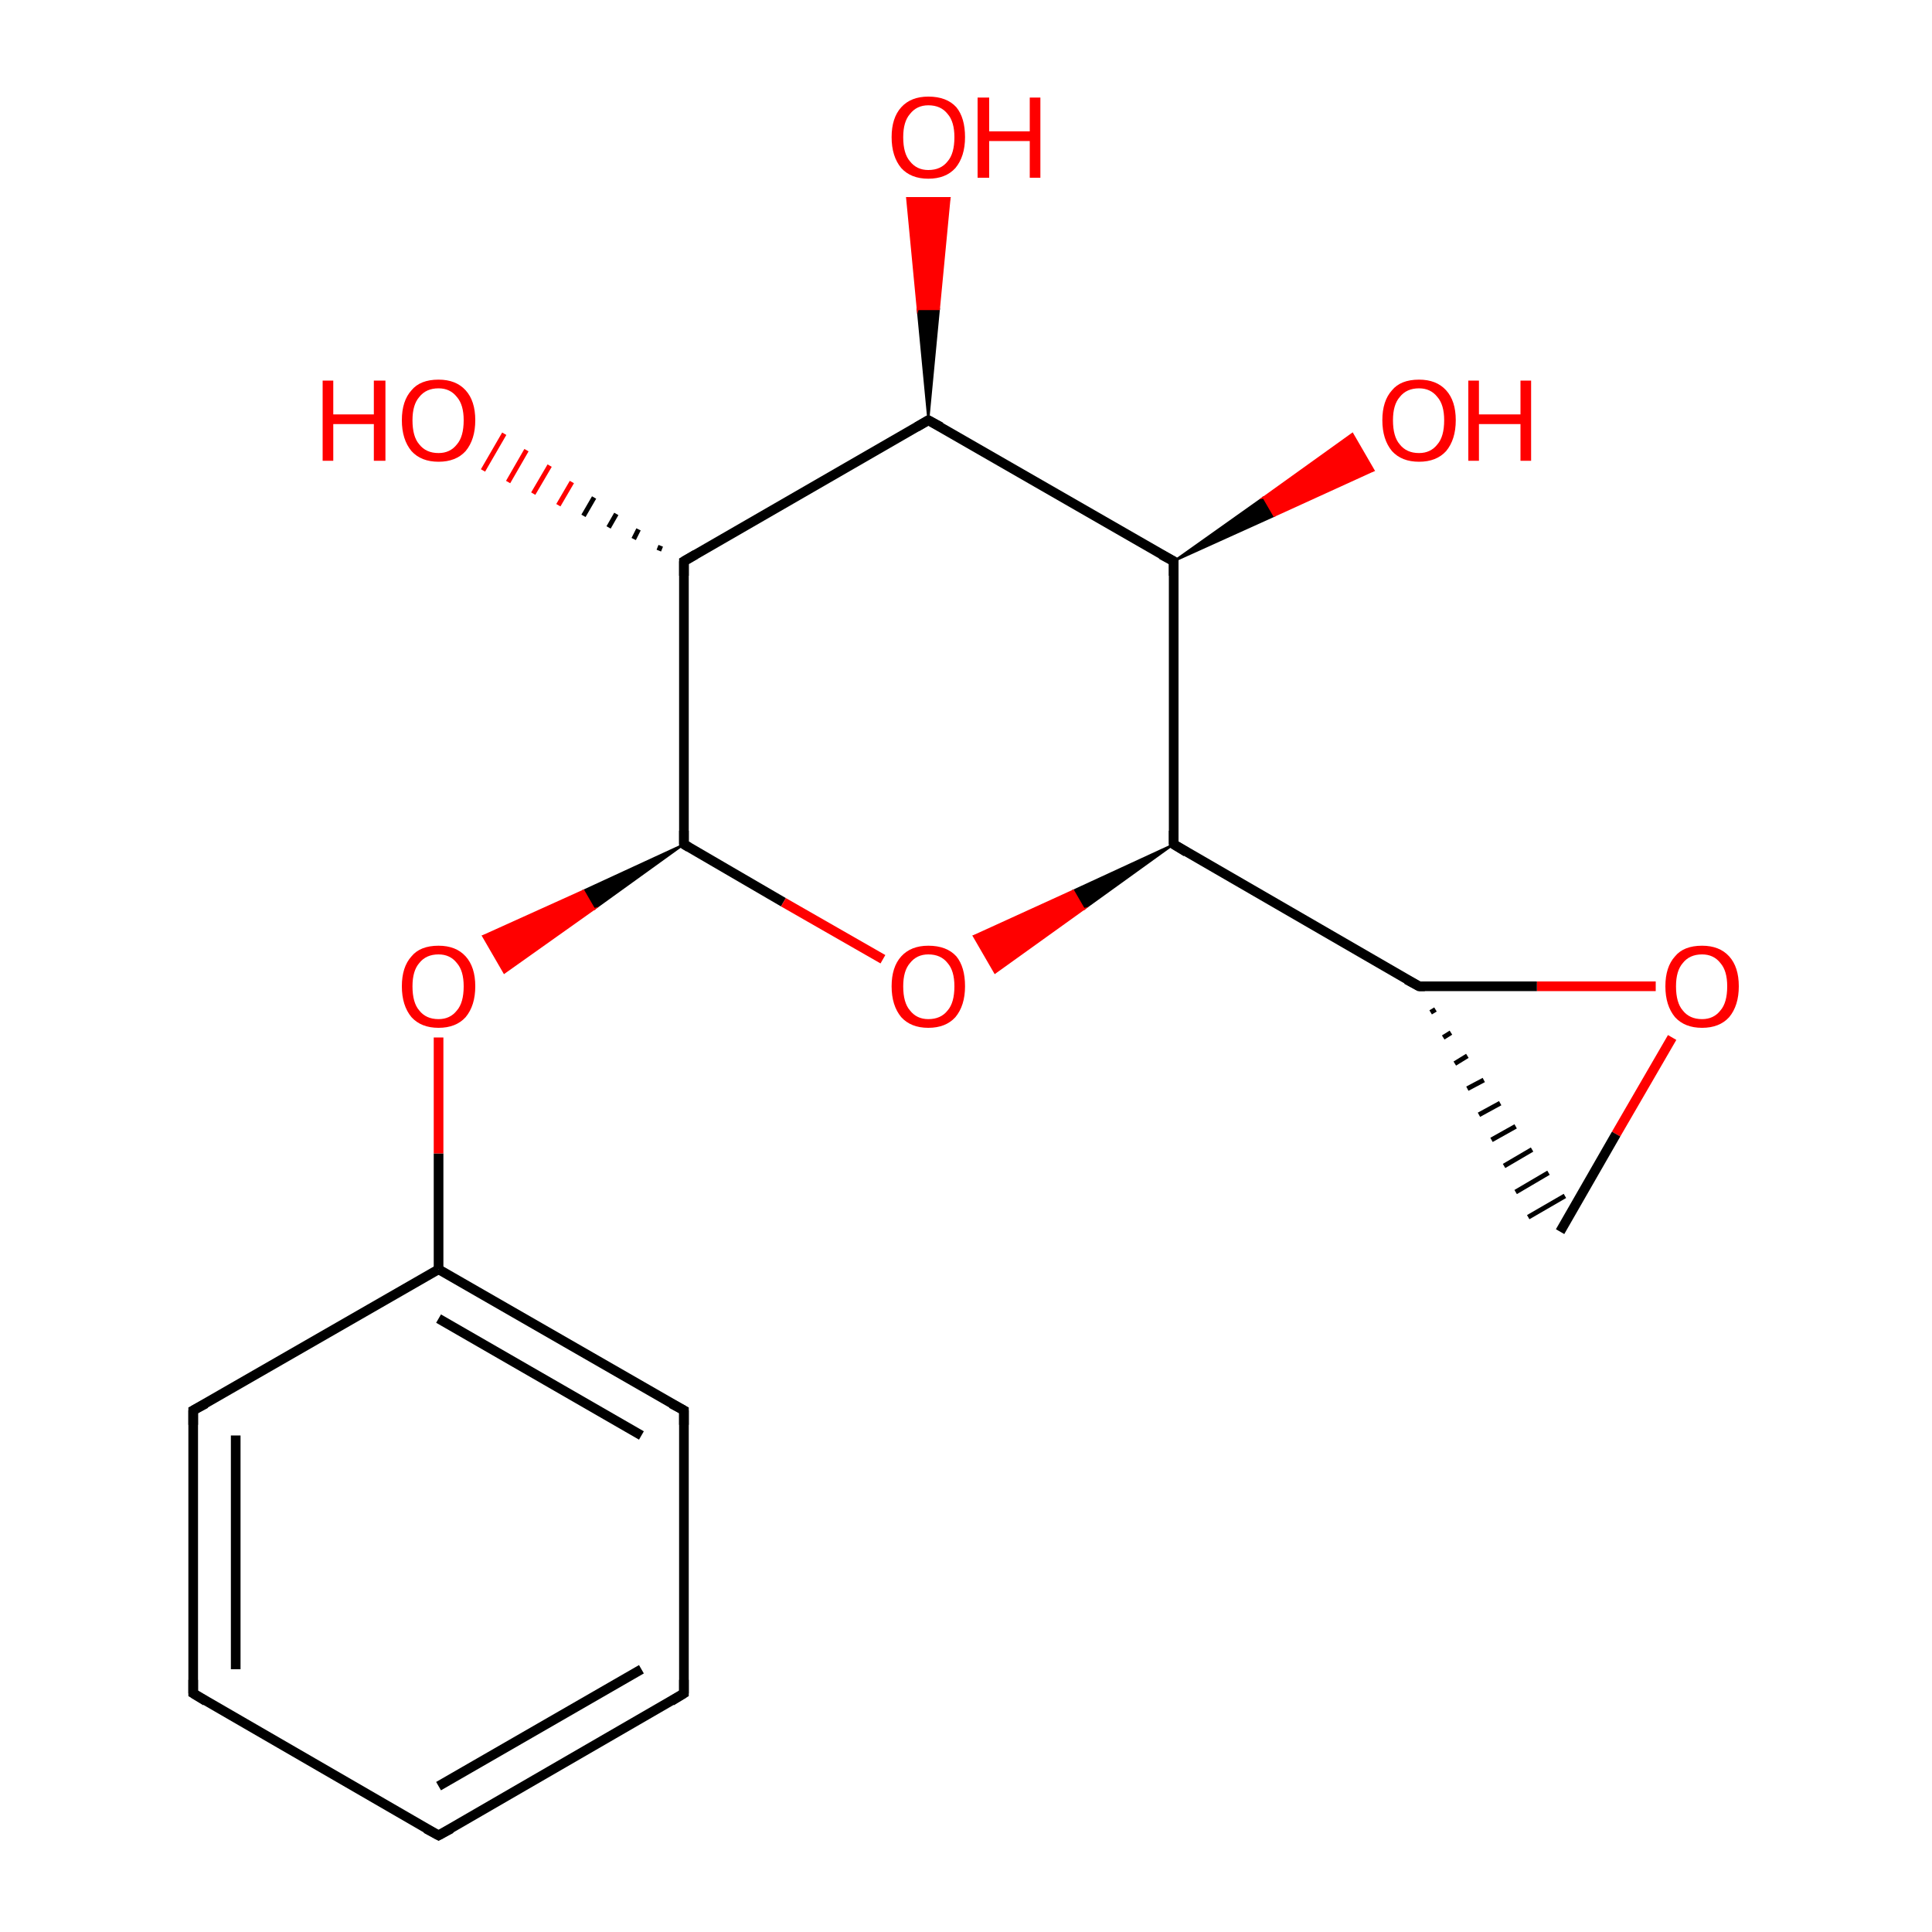 <?xml version='1.0' encoding='iso-8859-1'?>
<svg version='1.1' baseProfile='full'
              xmlns='http://www.w3.org/2000/svg'
                      xmlns:rdkit='http://www.rdkit.org/xml'
                      xmlns:xlink='http://www.w3.org/1999/xlink'
                  xml:space='preserve'
width='200px' height='200px' viewBox='0 0 200 200'>
<!-- END OF HEADER -->
<rect style='opacity:1.0;fill:#FFFFFF;stroke:none' width='200.0' height='200.0' x='0.0' y='0.0'> </rect>
<path class='bond-0 atom-17 atom-16' d='M 70.8,175.3 L 45.4,190.0' style='fill:none;fill-rule:evenodd;stroke:#000000;stroke-width:1.0px;stroke-linecap:butt;stroke-linejoin:miter;stroke-opacity:1' />
<path class='bond-0 atom-17 atom-16' d='M 66.4,172.8 L 45.4,184.9' style='fill:none;fill-rule:evenodd;stroke:#000000;stroke-width:1.0px;stroke-linecap:butt;stroke-linejoin:miter;stroke-opacity:1' />
<path class='bond-1 atom-17 atom-18' d='M 70.8,175.3 L 70.8,146.0' style='fill:none;fill-rule:evenodd;stroke:#000000;stroke-width:1.0px;stroke-linecap:butt;stroke-linejoin:miter;stroke-opacity:1' />
<path class='bond-2 atom-16 atom-15' d='M 45.4,190.0 L 20.0,175.3' style='fill:none;fill-rule:evenodd;stroke:#000000;stroke-width:1.0px;stroke-linecap:butt;stroke-linejoin:miter;stroke-opacity:1' />
<path class='bond-3 atom-18 atom-13' d='M 70.8,146.0 L 45.4,131.4' style='fill:none;fill-rule:evenodd;stroke:#000000;stroke-width:1.0px;stroke-linecap:butt;stroke-linejoin:miter;stroke-opacity:1' />
<path class='bond-3 atom-18 atom-13' d='M 66.4,148.6 L 45.4,136.5' style='fill:none;fill-rule:evenodd;stroke:#000000;stroke-width:1.0px;stroke-linecap:butt;stroke-linejoin:miter;stroke-opacity:1' />
<path class='bond-4 atom-15 atom-14' d='M 20.0,175.3 L 20.0,146.0' style='fill:none;fill-rule:evenodd;stroke:#000000;stroke-width:1.0px;stroke-linecap:butt;stroke-linejoin:miter;stroke-opacity:1' />
<path class='bond-4 atom-15 atom-14' d='M 24.4,172.8 L 24.4,148.6' style='fill:none;fill-rule:evenodd;stroke:#000000;stroke-width:1.0px;stroke-linecap:butt;stroke-linejoin:miter;stroke-opacity:1' />
<path class='bond-5 atom-13 atom-14' d='M 45.4,131.4 L 20.0,146.0' style='fill:none;fill-rule:evenodd;stroke:#000000;stroke-width:1.0px;stroke-linecap:butt;stroke-linejoin:miter;stroke-opacity:1' />
<path class='bond-6 atom-13 atom-12' d='M 45.4,131.4 L 45.4,119.4' style='fill:none;fill-rule:evenodd;stroke:#000000;stroke-width:1.0px;stroke-linecap:butt;stroke-linejoin:miter;stroke-opacity:1' />
<path class='bond-6 atom-13 atom-12' d='M 45.4,119.4 L 45.4,107.4' style='fill:none;fill-rule:evenodd;stroke:#FF0000;stroke-width:1.0px;stroke-linecap:butt;stroke-linejoin:miter;stroke-opacity:1' />
<path class='bond-7 atom-4 atom-12' d='M 70.8,87.4 L 61.5,94.1 L 60.4,92.2 Z' style='fill:#000000;fill-rule:evenodd;fill-opacity:1;stroke:#000000;stroke-width:0.2px;stroke-linecap:butt;stroke-linejoin:miter;stroke-miterlimit:10;stroke-opacity:1;' />
<path class='bond-7 atom-4 atom-12' d='M 61.5,94.1 L 50.0,96.9 L 52.2,100.7 Z' style='fill:#FF0000;fill-rule:evenodd;fill-opacity:1;stroke:#FF0000;stroke-width:0.2px;stroke-linecap:butt;stroke-linejoin:miter;stroke-miterlimit:10;stroke-opacity:1;' />
<path class='bond-7 atom-4 atom-12' d='M 61.5,94.1 L 60.4,92.2 L 50.0,96.9 Z' style='fill:#FF0000;fill-rule:evenodd;fill-opacity:1;stroke:#FF0000;stroke-width:0.2px;stroke-linecap:butt;stroke-linejoin:miter;stroke-miterlimit:10;stroke-opacity:1;' />
<path class='bond-8 atom-4 atom-5' d='M 70.8,87.4 L 81.1,93.4' style='fill:none;fill-rule:evenodd;stroke:#000000;stroke-width:1.0px;stroke-linecap:butt;stroke-linejoin:miter;stroke-opacity:1' />
<path class='bond-8 atom-4 atom-5' d='M 81.1,93.4 L 91.4,99.3' style='fill:none;fill-rule:evenodd;stroke:#FF0000;stroke-width:1.0px;stroke-linecap:butt;stroke-linejoin:miter;stroke-opacity:1' />
<path class='bond-9 atom-4 atom-1' d='M 70.8,87.4 L 70.8,58.1' style='fill:none;fill-rule:evenodd;stroke:#000000;stroke-width:1.0px;stroke-linecap:butt;stroke-linejoin:miter;stroke-opacity:1' />
<path class='bond-10 atom-1 atom-0' d='M 68.2,57.0 L 68.4,56.5' style='fill:none;fill-rule:evenodd;stroke:#000000;stroke-width:0.5px;stroke-linecap:butt;stroke-linejoin:miter;stroke-opacity:1' />
<path class='bond-10 atom-1 atom-0' d='M 65.6,55.8 L 66.1,54.8' style='fill:none;fill-rule:evenodd;stroke:#000000;stroke-width:0.5px;stroke-linecap:butt;stroke-linejoin:miter;stroke-opacity:1' />
<path class='bond-10 atom-1 atom-0' d='M 63.0,54.6 L 63.8,53.2' style='fill:none;fill-rule:evenodd;stroke:#000000;stroke-width:0.5px;stroke-linecap:butt;stroke-linejoin:miter;stroke-opacity:1' />
<path class='bond-10 atom-1 atom-0' d='M 60.4,53.4 L 61.5,51.5' style='fill:none;fill-rule:evenodd;stroke:#000000;stroke-width:0.5px;stroke-linecap:butt;stroke-linejoin:miter;stroke-opacity:1' />
<path class='bond-10 atom-1 atom-0' d='M 57.8,52.3 L 59.2,49.9' style='fill:none;fill-rule:evenodd;stroke:#FF0000;stroke-width:0.5px;stroke-linecap:butt;stroke-linejoin:miter;stroke-opacity:1' />
<path class='bond-10 atom-1 atom-0' d='M 55.2,51.1 L 56.9,48.2' style='fill:none;fill-rule:evenodd;stroke:#FF0000;stroke-width:0.5px;stroke-linecap:butt;stroke-linejoin:miter;stroke-opacity:1' />
<path class='bond-10 atom-1 atom-0' d='M 52.6,49.9 L 54.5,46.6' style='fill:none;fill-rule:evenodd;stroke:#FF0000;stroke-width:0.5px;stroke-linecap:butt;stroke-linejoin:miter;stroke-opacity:1' />
<path class='bond-10 atom-1 atom-0' d='M 50.0,48.7 L 52.2,44.9' style='fill:none;fill-rule:evenodd;stroke:#FF0000;stroke-width:0.5px;stroke-linecap:butt;stroke-linejoin:miter;stroke-opacity:1' />
<path class='bond-11 atom-6 atom-5' d='M 121.5,87.4 L 112.2,94.1 L 111.1,92.2 Z' style='fill:#000000;fill-rule:evenodd;fill-opacity:1;stroke:#000000;stroke-width:0.2px;stroke-linecap:butt;stroke-linejoin:miter;stroke-miterlimit:10;stroke-opacity:1;' />
<path class='bond-11 atom-6 atom-5' d='M 112.2,94.1 L 100.8,96.9 L 103.0,100.7 Z' style='fill:#FF0000;fill-rule:evenodd;fill-opacity:1;stroke:#FF0000;stroke-width:0.2px;stroke-linecap:butt;stroke-linejoin:miter;stroke-miterlimit:10;stroke-opacity:1;' />
<path class='bond-11 atom-6 atom-5' d='M 112.2,94.1 L 111.1,92.2 L 100.8,96.9 Z' style='fill:#FF0000;fill-rule:evenodd;fill-opacity:1;stroke:#FF0000;stroke-width:0.2px;stroke-linecap:butt;stroke-linejoin:miter;stroke-miterlimit:10;stroke-opacity:1;' />
<path class='bond-12 atom-1 atom-2' d='M 70.8,58.1 L 96.1,43.5' style='fill:none;fill-rule:evenodd;stroke:#000000;stroke-width:1.0px;stroke-linecap:butt;stroke-linejoin:miter;stroke-opacity:1' />
<path class='bond-13 atom-8 atom-9' d='M 173.1,107.4 L 167.3,117.4' style='fill:none;fill-rule:evenodd;stroke:#FF0000;stroke-width:1.0px;stroke-linecap:butt;stroke-linejoin:miter;stroke-opacity:1' />
<path class='bond-13 atom-8 atom-9' d='M 167.3,117.4 L 161.5,127.5' style='fill:none;fill-rule:evenodd;stroke:#000000;stroke-width:1.0px;stroke-linecap:butt;stroke-linejoin:miter;stroke-opacity:1' />
<path class='bond-14 atom-8 atom-7' d='M 171.4,102.1 L 159.1,102.1' style='fill:none;fill-rule:evenodd;stroke:#FF0000;stroke-width:1.0px;stroke-linecap:butt;stroke-linejoin:miter;stroke-opacity:1' />
<path class='bond-14 atom-8 atom-7' d='M 159.1,102.1 L 146.9,102.1' style='fill:none;fill-rule:evenodd;stroke:#000000;stroke-width:1.0px;stroke-linecap:butt;stroke-linejoin:miter;stroke-opacity:1' />
<path class='bond-15 atom-6 atom-7' d='M 121.5,87.4 L 146.9,102.1' style='fill:none;fill-rule:evenodd;stroke:#000000;stroke-width:1.0px;stroke-linecap:butt;stroke-linejoin:miter;stroke-opacity:1' />
<path class='bond-16 atom-6 atom-10' d='M 121.5,87.4 L 121.5,58.1' style='fill:none;fill-rule:evenodd;stroke:#000000;stroke-width:1.0px;stroke-linecap:butt;stroke-linejoin:miter;stroke-opacity:1' />
<path class='bond-17 atom-7 atom-9' d='M 148.1,104.8 L 148.6,104.5' style='fill:none;fill-rule:evenodd;stroke:#000000;stroke-width:0.5px;stroke-linecap:butt;stroke-linejoin:miter;stroke-opacity:1' />
<path class='bond-17 atom-7 atom-9' d='M 149.4,107.4 L 150.2,106.9' style='fill:none;fill-rule:evenodd;stroke:#000000;stroke-width:0.5px;stroke-linecap:butt;stroke-linejoin:miter;stroke-opacity:1' />
<path class='bond-17 atom-7 atom-9' d='M 150.6,110.1 L 151.9,109.3' style='fill:none;fill-rule:evenodd;stroke:#000000;stroke-width:0.5px;stroke-linecap:butt;stroke-linejoin:miter;stroke-opacity:1' />
<path class='bond-17 atom-7 atom-9' d='M 151.9,112.7 L 153.6,111.8' style='fill:none;fill-rule:evenodd;stroke:#000000;stroke-width:0.5px;stroke-linecap:butt;stroke-linejoin:miter;stroke-opacity:1' />
<path class='bond-17 atom-7 atom-9' d='M 153.1,115.4 L 155.3,114.2' style='fill:none;fill-rule:evenodd;stroke:#000000;stroke-width:0.5px;stroke-linecap:butt;stroke-linejoin:miter;stroke-opacity:1' />
<path class='bond-17 atom-7 atom-9' d='M 154.4,118.0 L 156.9,116.6' style='fill:none;fill-rule:evenodd;stroke:#000000;stroke-width:0.5px;stroke-linecap:butt;stroke-linejoin:miter;stroke-opacity:1' />
<path class='bond-17 atom-7 atom-9' d='M 155.7,120.7 L 158.6,119.0' style='fill:none;fill-rule:evenodd;stroke:#000000;stroke-width:0.5px;stroke-linecap:butt;stroke-linejoin:miter;stroke-opacity:1' />
<path class='bond-17 atom-7 atom-9' d='M 156.9,123.4 L 160.3,121.4' style='fill:none;fill-rule:evenodd;stroke:#000000;stroke-width:0.5px;stroke-linecap:butt;stroke-linejoin:miter;stroke-opacity:1' />
<path class='bond-17 atom-7 atom-9' d='M 158.2,126.0 L 162.0,123.8' style='fill:none;fill-rule:evenodd;stroke:#000000;stroke-width:0.5px;stroke-linecap:butt;stroke-linejoin:miter;stroke-opacity:1' />
<path class='bond-18 atom-2 atom-10' d='M 96.1,43.5 L 121.5,58.1' style='fill:none;fill-rule:evenodd;stroke:#000000;stroke-width:1.0px;stroke-linecap:butt;stroke-linejoin:miter;stroke-opacity:1' />
<path class='bond-19 atom-2 atom-3' d='M 96.1,43.5 L 95.0,32.0 L 97.2,32.0 Z' style='fill:#000000;fill-rule:evenodd;fill-opacity:1;stroke:#000000;stroke-width:0.2px;stroke-linecap:butt;stroke-linejoin:miter;stroke-miterlimit:10;stroke-opacity:1;' />
<path class='bond-19 atom-2 atom-3' d='M 95.0,32.0 L 98.3,20.5 L 93.9,20.5 Z' style='fill:#FF0000;fill-rule:evenodd;fill-opacity:1;stroke:#FF0000;stroke-width:0.2px;stroke-linecap:butt;stroke-linejoin:miter;stroke-miterlimit:10;stroke-opacity:1;' />
<path class='bond-19 atom-2 atom-3' d='M 95.0,32.0 L 97.2,32.0 L 98.3,20.5 Z' style='fill:#FF0000;fill-rule:evenodd;fill-opacity:1;stroke:#FF0000;stroke-width:0.2px;stroke-linecap:butt;stroke-linejoin:miter;stroke-miterlimit:10;stroke-opacity:1;' />
<path class='bond-20 atom-10 atom-11' d='M 121.5,58.1 L 130.8,51.5 L 131.9,53.4 Z' style='fill:#000000;fill-rule:evenodd;fill-opacity:1;stroke:#000000;stroke-width:0.2px;stroke-linecap:butt;stroke-linejoin:miter;stroke-miterlimit:10;stroke-opacity:1;' />
<path class='bond-20 atom-10 atom-11' d='M 130.8,51.5 L 142.2,48.7 L 140.0,44.9 Z' style='fill:#FF0000;fill-rule:evenodd;fill-opacity:1;stroke:#FF0000;stroke-width:0.2px;stroke-linecap:butt;stroke-linejoin:miter;stroke-miterlimit:10;stroke-opacity:1;' />
<path class='bond-20 atom-10 atom-11' d='M 130.8,51.5 L 131.9,53.4 L 142.2,48.7 Z' style='fill:#FF0000;fill-rule:evenodd;fill-opacity:1;stroke:#FF0000;stroke-width:0.2px;stroke-linecap:butt;stroke-linejoin:miter;stroke-miterlimit:10;stroke-opacity:1;' />
<path d='M 70.8,59.6 L 70.8,58.1 L 72.0,57.4' style='fill:none;stroke:#000000;stroke-width:1.0px;stroke-linecap:butt;stroke-linejoin:miter;stroke-miterlimit:10;stroke-opacity:1;' />
<path d='M 94.9,44.2 L 96.1,43.5 L 97.4,44.2' style='fill:none;stroke:#000000;stroke-width:1.0px;stroke-linecap:butt;stroke-linejoin:miter;stroke-miterlimit:10;stroke-opacity:1;' />
<path d='M 71.3,87.7 L 70.8,87.4 L 70.8,86.0' style='fill:none;stroke:#000000;stroke-width:1.0px;stroke-linecap:butt;stroke-linejoin:miter;stroke-miterlimit:10;stroke-opacity:1;' />
<path d='M 122.8,88.2 L 121.5,87.4 L 121.5,86.0' style='fill:none;stroke:#000000;stroke-width:1.0px;stroke-linecap:butt;stroke-linejoin:miter;stroke-miterlimit:10;stroke-opacity:1;' />
<path d='M 147.5,102.1 L 146.9,102.1 L 145.6,101.4' style='fill:none;stroke:#000000;stroke-width:1.0px;stroke-linecap:butt;stroke-linejoin:miter;stroke-miterlimit:10;stroke-opacity:1;' />
<path d='M 121.5,59.6 L 121.5,58.1 L 120.2,57.4' style='fill:none;stroke:#000000;stroke-width:1.0px;stroke-linecap:butt;stroke-linejoin:miter;stroke-miterlimit:10;stroke-opacity:1;' />
<path d='M 20.0,147.5 L 20.0,146.0 L 21.3,145.3' style='fill:none;stroke:#000000;stroke-width:1.0px;stroke-linecap:butt;stroke-linejoin:miter;stroke-miterlimit:10;stroke-opacity:1;' />
<path d='M 21.3,176.1 L 20.0,175.3 L 20.0,173.9' style='fill:none;stroke:#000000;stroke-width:1.0px;stroke-linecap:butt;stroke-linejoin:miter;stroke-miterlimit:10;stroke-opacity:1;' />
<path d='M 46.7,189.3 L 45.4,190.0 L 44.1,189.3' style='fill:none;stroke:#000000;stroke-width:1.0px;stroke-linecap:butt;stroke-linejoin:miter;stroke-miterlimit:10;stroke-opacity:1;' />
<path d='M 69.5,176.1 L 70.8,175.3 L 70.8,173.9' style='fill:none;stroke:#000000;stroke-width:1.0px;stroke-linecap:butt;stroke-linejoin:miter;stroke-miterlimit:10;stroke-opacity:1;' />
<path d='M 70.8,147.5 L 70.8,146.0 L 69.5,145.3' style='fill:none;stroke:#000000;stroke-width:1.0px;stroke-linecap:butt;stroke-linejoin:miter;stroke-miterlimit:10;stroke-opacity:1;' />
<path class='atom-0' d='M 33.4 39.4
L 34.5 39.4
L 34.5 42.9
L 38.7 42.9
L 38.7 39.4
L 39.9 39.4
L 39.9 47.7
L 38.7 47.7
L 38.7 43.9
L 34.5 43.9
L 34.5 47.7
L 33.4 47.7
L 33.4 39.4
' fill='#FF0000'/>
<path class='atom-0' d='M 41.6 43.5
Q 41.6 41.5, 42.6 40.4
Q 43.5 39.3, 45.4 39.3
Q 47.2 39.3, 48.2 40.4
Q 49.2 41.5, 49.2 43.5
Q 49.2 45.5, 48.2 46.7
Q 47.2 47.8, 45.4 47.8
Q 43.6 47.8, 42.6 46.7
Q 41.6 45.5, 41.6 43.5
M 45.4 46.9
Q 46.6 46.9, 47.3 46.0
Q 48.0 45.2, 48.0 43.5
Q 48.0 41.9, 47.3 41.1
Q 46.6 40.2, 45.4 40.2
Q 44.1 40.2, 43.4 41.1
Q 42.7 41.9, 42.7 43.5
Q 42.7 45.2, 43.4 46.0
Q 44.1 46.9, 45.4 46.9
' fill='#FF0000'/>
<path class='atom-3' d='M 92.3 14.2
Q 92.3 12.2, 93.3 11.1
Q 94.3 10.0, 96.1 10.0
Q 98.0 10.0, 99.0 11.1
Q 99.9 12.2, 99.9 14.2
Q 99.9 16.2, 98.9 17.4
Q 97.9 18.5, 96.1 18.5
Q 94.3 18.5, 93.3 17.4
Q 92.3 16.2, 92.3 14.2
M 96.1 17.6
Q 97.4 17.6, 98.1 16.7
Q 98.8 15.9, 98.8 14.2
Q 98.8 12.6, 98.1 11.8
Q 97.4 10.9, 96.1 10.9
Q 94.9 10.9, 94.2 11.8
Q 93.5 12.6, 93.5 14.2
Q 93.5 15.9, 94.2 16.7
Q 94.9 17.6, 96.1 17.6
' fill='#FF0000'/>
<path class='atom-3' d='M 101.2 10.1
L 102.4 10.1
L 102.4 13.6
L 106.6 13.6
L 106.6 10.1
L 107.7 10.1
L 107.7 18.4
L 106.6 18.4
L 106.6 14.6
L 102.4 14.6
L 102.4 18.4
L 101.2 18.4
L 101.2 10.1
' fill='#FF0000'/>
<path class='atom-5' d='M 92.3 102.1
Q 92.3 100.1, 93.3 99.0
Q 94.3 97.9, 96.1 97.9
Q 98.0 97.9, 99.0 99.0
Q 99.9 100.1, 99.9 102.1
Q 99.9 104.1, 98.9 105.3
Q 97.9 106.4, 96.1 106.4
Q 94.3 106.4, 93.3 105.3
Q 92.3 104.1, 92.3 102.1
M 96.1 105.5
Q 97.4 105.5, 98.1 104.6
Q 98.8 103.8, 98.8 102.1
Q 98.8 100.5, 98.1 99.7
Q 97.4 98.8, 96.1 98.8
Q 94.9 98.8, 94.2 99.7
Q 93.5 100.5, 93.5 102.1
Q 93.5 103.8, 94.2 104.6
Q 94.9 105.5, 96.1 105.5
' fill='#FF0000'/>
<path class='atom-8' d='M 172.4 102.1
Q 172.4 100.1, 173.4 99.0
Q 174.3 97.9, 176.2 97.9
Q 178.0 97.9, 179.0 99.0
Q 180.0 100.1, 180.0 102.1
Q 180.0 104.1, 179.0 105.3
Q 178.0 106.4, 176.2 106.4
Q 174.4 106.4, 173.4 105.3
Q 172.4 104.1, 172.4 102.1
M 176.2 105.5
Q 177.4 105.5, 178.1 104.6
Q 178.8 103.8, 178.8 102.1
Q 178.8 100.5, 178.1 99.7
Q 177.4 98.8, 176.2 98.8
Q 174.9 98.8, 174.2 99.7
Q 173.5 100.5, 173.5 102.1
Q 173.5 103.8, 174.2 104.6
Q 174.9 105.5, 176.2 105.5
' fill='#FF0000'/>
<path class='atom-11' d='M 143.1 43.5
Q 143.1 41.5, 144.1 40.4
Q 145.0 39.3, 146.9 39.3
Q 148.7 39.3, 149.7 40.4
Q 150.7 41.5, 150.7 43.5
Q 150.7 45.5, 149.7 46.7
Q 148.7 47.8, 146.9 47.8
Q 145.1 47.8, 144.1 46.7
Q 143.1 45.5, 143.1 43.5
M 146.9 46.9
Q 148.1 46.9, 148.8 46.0
Q 149.5 45.2, 149.5 43.5
Q 149.5 41.9, 148.8 41.1
Q 148.1 40.2, 146.9 40.2
Q 145.6 40.2, 144.9 41.1
Q 144.2 41.9, 144.2 43.5
Q 144.2 45.2, 144.9 46.0
Q 145.6 46.9, 146.9 46.9
' fill='#FF0000'/>
<path class='atom-11' d='M 152.0 39.4
L 153.1 39.4
L 153.1 42.9
L 157.4 42.9
L 157.4 39.4
L 158.5 39.4
L 158.5 47.7
L 157.4 47.7
L 157.4 43.9
L 153.1 43.9
L 153.1 47.7
L 152.0 47.7
L 152.0 39.4
' fill='#FF0000'/>
<path class='atom-12' d='M 41.6 102.1
Q 41.6 100.1, 42.6 99.0
Q 43.5 97.9, 45.4 97.9
Q 47.2 97.9, 48.2 99.0
Q 49.2 100.1, 49.2 102.1
Q 49.2 104.1, 48.2 105.3
Q 47.2 106.4, 45.4 106.4
Q 43.6 106.4, 42.6 105.3
Q 41.6 104.1, 41.6 102.1
M 45.4 105.5
Q 46.6 105.5, 47.3 104.6
Q 48.0 103.8, 48.0 102.1
Q 48.0 100.5, 47.3 99.7
Q 46.6 98.8, 45.4 98.8
Q 44.1 98.8, 43.4 99.7
Q 42.7 100.5, 42.7 102.1
Q 42.7 103.8, 43.4 104.6
Q 44.1 105.5, 45.4 105.5
' fill='#FF0000'/>
</svg>
